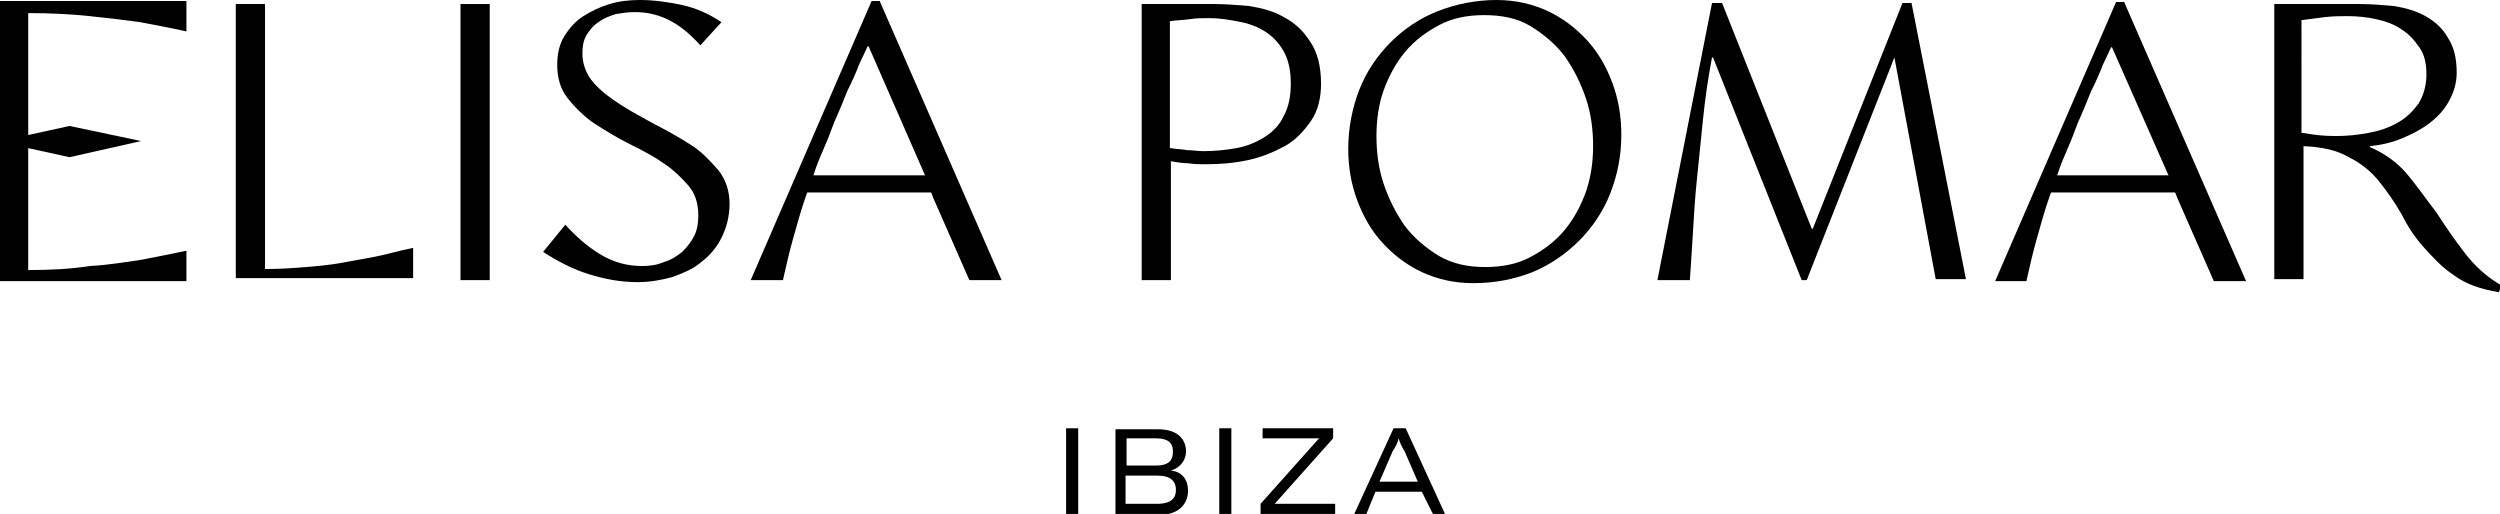 <svg xml:space="preserve" style="enable-background:new 0 0 248.1 51;" viewBox="0 0 248.1 51" y="0px" x="0px" xmlns:xlink="http://www.w3.org/1999/xlink" xmlns="http://www.w3.org/2000/svg" id="Capa_1" version="1.1">
<g>
	<g>
		<g>
			<path d="M0,27.9h18.5v-3l-0.1,0c-1.4,0.3-2.9,0.6-4.5,0.9c-1.4,0.2-3.1,0.5-5,0.6C7,26.7,5,26.8,2.8,26.8V14.7l4.1,0.9L14,14
				l-7.1-1.5l-4.1,0.9V1.3C5,1.3,7,1.4,8.9,1.6c1.9,0.2,3.6,0.4,5,0.6c1.6,0.3,3.2,0.6,4.5,0.9l0.1,0v-3H0V27.9z"></path>
			<g>
				<path d="M91.8,17.4L86.2,4.6h-0.1c-0.2,0.4-0.4,0.9-0.8,1.7c-0.3,0.8-0.7,1.7-1.2,2.7c-0.4,1-0.8,2-1.3,3.1
					c-0.4,1.1-0.8,2.1-1.2,3c-0.4,0.9-0.7,1.7-0.9,2.4l-0.7,1.9c-0.5,1.4-0.9,2.9-1.3,4.3c-0.4,1.4-0.7,2.8-1,4.1h-3.2l12-27.7h0.8
					l12.1,27.7h-3.2l-3.6-8.2L91.8,17.4z M89.1,16.2"></path>
				<rect height="1.7" width="13.2" y="17.4" x="79.5"></rect>
			</g>
			<path d="M215.2,17.4l-5.6-12.7h-0.1c-0.2,0.4-0.4,0.9-0.8,1.7c-0.3,0.8-0.7,1.7-1.2,2.7c-0.4,1-0.8,2-1.3,3.1
				c-0.4,1.1-0.8,2.1-1.2,3c-0.4,0.9-0.7,1.7-0.9,2.4l-0.7,1.9c-0.5,1.4-0.9,2.9-1.3,4.3c-0.4,1.4-0.7,2.8-1,4.1H198l12-27.7h0.8
				l12.1,27.7h-3.2l-3.6-8.2L215.2,17.4z M212.6,16.2"></path>
			<rect height="1.7" width="13.2" y="17.4" x="203"></rect>
			<path d="M26.2,26.7c1.6,0,3-0.1,4.2-0.2c1.2-0.1,2.3-0.2,3.4-0.4c1.1-0.2,2.2-0.4,3.3-0.6c1.1-0.2,2.4-0.6,3.9-0.9v3H23.4V0.4
				h2.9V26.7z"></path>
			<path d="M45.7,0.4h2.9v27.4h-2.9V0.4z"></path>
			<path d="M56.1,22.3c1,1.1,2.1,2.1,3.4,2.9c1.3,0.8,2.7,1.2,4.2,1.2c0.8,0,1.5-0.1,2.2-0.4c0.7-0.2,1.3-0.6,1.8-1
				c0.5-0.5,0.9-1,1.2-1.6c0.3-0.6,0.4-1.3,0.4-2c0-1.2-0.3-2.2-1-3c-0.7-0.8-1.5-1.6-2.6-2.3c-1-0.7-2.2-1.3-3.4-1.9
				c-1.2-0.6-2.3-1.3-3.4-2c-1-0.7-1.9-1.6-2.6-2.5c-0.7-0.9-1-2-1-3.3c0-1,0.2-2,0.7-2.8c0.5-0.8,1.1-1.5,1.9-2
				c0.8-0.5,1.6-0.9,2.6-1.2c1-0.3,2-0.4,3-0.4c1.4,0,2.8,0.2,4.2,0.5c1.4,0.3,2.7,0.9,3.9,1.7l-2.1,2.3c-0.9-1-1.8-1.8-2.9-2.4
				c-1.1-0.6-2.3-0.9-3.6-0.9c-0.7,0-1.3,0.1-1.9,0.2c-0.6,0.2-1.2,0.4-1.7,0.8c-0.5,0.3-0.9,0.8-1.2,1.3s-0.4,1.1-0.4,1.8
				c0,1.1,0.4,2.1,1.1,2.9c0.7,0.8,1.6,1.5,2.7,2.2c1.1,0.7,2.2,1.3,3.5,2c1.2,0.6,2.4,1.3,3.5,2s1.9,1.6,2.7,2.5
				c0.7,0.9,1.1,2,1.1,3.3c0,1.3-0.3,2.4-0.8,3.4c-0.5,1-1.2,1.8-2,2.4c-0.8,0.7-1.8,1.1-2.9,1.5c-1.1,0.3-2.2,0.5-3.4,0.5
				c-1.7,0-3.3-0.3-4.9-0.8s-3.1-1.3-4.5-2.2L56.1,22.3z"></path>
			<path d="M113.4,0.4h7.2c1,0,2.2,0.1,3.4,0.2c1.2,0.2,2.4,0.5,3.4,1.1c1,0.5,1.9,1.3,2.6,2.4c0.7,1,1.1,2.4,1.1,4.2
				c0,1.4-0.3,2.7-1,3.7c-0.7,1-1.5,1.9-2.6,2.5c-1.1,0.6-2.3,1.1-3.7,1.4c-1.4,0.3-2.8,0.4-4.2,0.4c-0.6,0-1.1,0-1.7-0.1
				c-0.6,0-1.1-0.1-1.7-0.2v11.8h-2.9V0.4z M116.2,14.7c0.5,0.1,1.1,0.1,1.6,0.2c0.5,0,1.1,0.1,1.6,0.1c1.1,0,2.2-0.1,3.3-0.3
				c1.1-0.2,2-0.6,2.8-1.1c0.8-0.5,1.5-1.2,1.9-2.1c0.5-0.9,0.7-2,0.7-3.2c0-1.2-0.2-2.2-0.6-3c-0.4-0.8-1-1.5-1.7-2
				c-0.7-0.5-1.6-0.9-2.6-1.1c-1-0.2-2-0.4-3.2-0.4c-0.6,0-1.3,0-1.9,0.1c-0.7,0.1-1.3,0.1-2,0.2V14.7z"></path>
			<path d="M133.8,14.8c0-2.1,0.4-4.1,1.1-5.9c0.7-1.8,1.8-3.4,3.1-4.7c1.3-1.3,2.9-2.4,4.7-3.1c1.8-0.7,3.8-1.1,5.8-1.1
				c1.9,0,3.6,0.4,5.1,1.1c1.5,0.7,2.8,1.7,3.9,2.9c1.1,1.2,1.9,2.6,2.5,4.2c0.6,1.6,0.9,3.3,0.9,5.2c0,2.1-0.4,4-1.1,5.8
				c-0.7,1.8-1.8,3.4-3.1,4.7c-1.3,1.3-2.9,2.4-4.6,3.1c-1.8,0.7-3.7,1.1-5.9,1.1c-1.9,0-3.6-0.4-5.1-1.1c-1.5-0.7-2.8-1.7-3.9-2.9
				c-1.1-1.2-1.9-2.6-2.5-4.2C134.1,18.3,133.8,16.6,133.8,14.8z M147.4,26.5c1.7,0,3.2-0.3,4.5-1c1.3-0.7,2.4-1.5,3.4-2.7
				c0.9-1.1,1.6-2.4,2.1-3.8c0.5-1.5,0.7-3,0.7-4.5c0-1.6-0.2-3.2-0.7-4.7c-0.5-1.5-1.2-2.9-2.1-4.2c-0.9-1.2-2.1-2.2-3.4-3
				c-1.3-0.8-2.9-1.1-4.6-1.1c-1.7,0-3.2,0.3-4.5,1c-1.3,0.7-2.4,1.5-3.4,2.7c-0.9,1.1-1.6,2.4-2.1,3.8s-0.7,3-0.7,4.5
				c0,1.6,0.2,3.2,0.7,4.7c0.5,1.5,1.2,2.9,2.1,4.2c0.9,1.2,2.1,2.2,3.4,3C144.2,26.2,145.7,26.5,147.4,26.5z"></path>
			<path d="M164.5,27.7l5.4-27.4h1l8.9,22.4h0.1l8.9-22.4h0.9l5.4,27.4h-3L188,5.7H188l-8.7,22.1h-0.5L170,5.7h-0.1
				c-0.4,2.1-0.7,4.2-0.9,6.2c-0.2,2-0.4,4-0.6,5.9c-0.2,1.9-0.3,3.7-0.4,5.4c-0.1,1.7-0.2,3.2-0.3,4.6H164.5z"></path>
			<path d="M225.8,0.4h8.3c1.2,0,2.4,0.1,3.5,0.2c1.2,0.2,2.2,0.5,3.1,1c0.9,0.5,1.7,1.2,2.2,2.1c0.6,0.9,0.9,2,0.9,3.5
				c0,1.1-0.3,2-0.8,2.9c-0.5,0.9-1.2,1.6-2,2.2c-0.8,0.6-1.8,1.1-2.8,1.5c-1,0.4-2,0.6-3,0.7v0.1c1.4,0.6,2.7,1.5,3.7,2.7
				c1,1.2,1.9,2.5,2.9,3.8c0.9,1.4,1.8,2.7,2.8,4c1,1.3,2.2,2.4,3.6,3.2l-0.2,0.7c-1.8-0.3-3.3-0.8-4.5-1.7c-1.2-0.8-2.1-1.8-3-2.8
				s-1.6-2.1-2.2-3.3c-0.7-1.2-1.4-2.2-2.2-3.2c-0.8-1-1.8-1.8-3-2.4c-1.2-0.7-2.6-1-4.5-1.1v13.2h-2.9V0.4z M228.6,13.2
				c1.1,0.2,2.1,0.3,3.2,0.3c1.1,0,2.1-0.1,3.2-0.3c1.1-0.2,2-0.5,2.9-1c0.9-0.5,1.5-1.1,2.1-1.9c0.5-0.8,0.8-1.8,0.8-2.9
				c0-1.1-0.2-2-0.7-2.7c-0.5-0.7-1-1.3-1.8-1.8c-0.7-0.5-1.6-0.8-2.5-1c-0.9-0.2-1.9-0.3-2.8-0.3c-0.7,0-1.4,0-2.3,0.1
				c-0.8,0.1-1.6,0.2-2.3,0.3V13.2z"></path>
		</g>
	</g>
	<g>
		<path d="M105.8,51v-8.5h1.2V51H105.8z"></path>
		<path d="M117.9,48.7c0,1.2-0.8,2.4-2.9,2.4h-4.3v-8.5h4.2c2.2,0,2.8,1.2,2.8,2.2c0,0.8-0.5,1.6-1.5,1.9
			C117.3,46.8,117.9,47.6,117.9,48.7z M111.8,43.5v2.7h2.9c1.5,0,1.7-0.7,1.7-1.4s-0.3-1.3-1.7-1.3H111.8z M116.7,48.6
			c0-0.8-0.5-1.4-1.8-1.4h-3.2V50h3.1C116.3,50,116.7,49.4,116.7,48.6z"></path>
		<path d="M121,51v-8.5h1.2V51H121z"></path>
		<path d="M130.9,43.5h-5.6v-1h7v1l-5.8,6.5h6v1h-7.4v-1L130.9,43.5z"></path>
		<path d="M141.1,48.8h-4.6l-0.9,2.2h-1.2l3.9-8.5h1.2l3.9,8.5h-1.2L141.1,48.8z M140.7,47.8l-1.3-3c-0.3-0.5-0.5-0.9-0.6-1.3h0
			c-0.1,0.5-0.3,0.8-0.6,1.3l-1.3,3H140.7z"></path>
	</g>
</g>
</svg>
